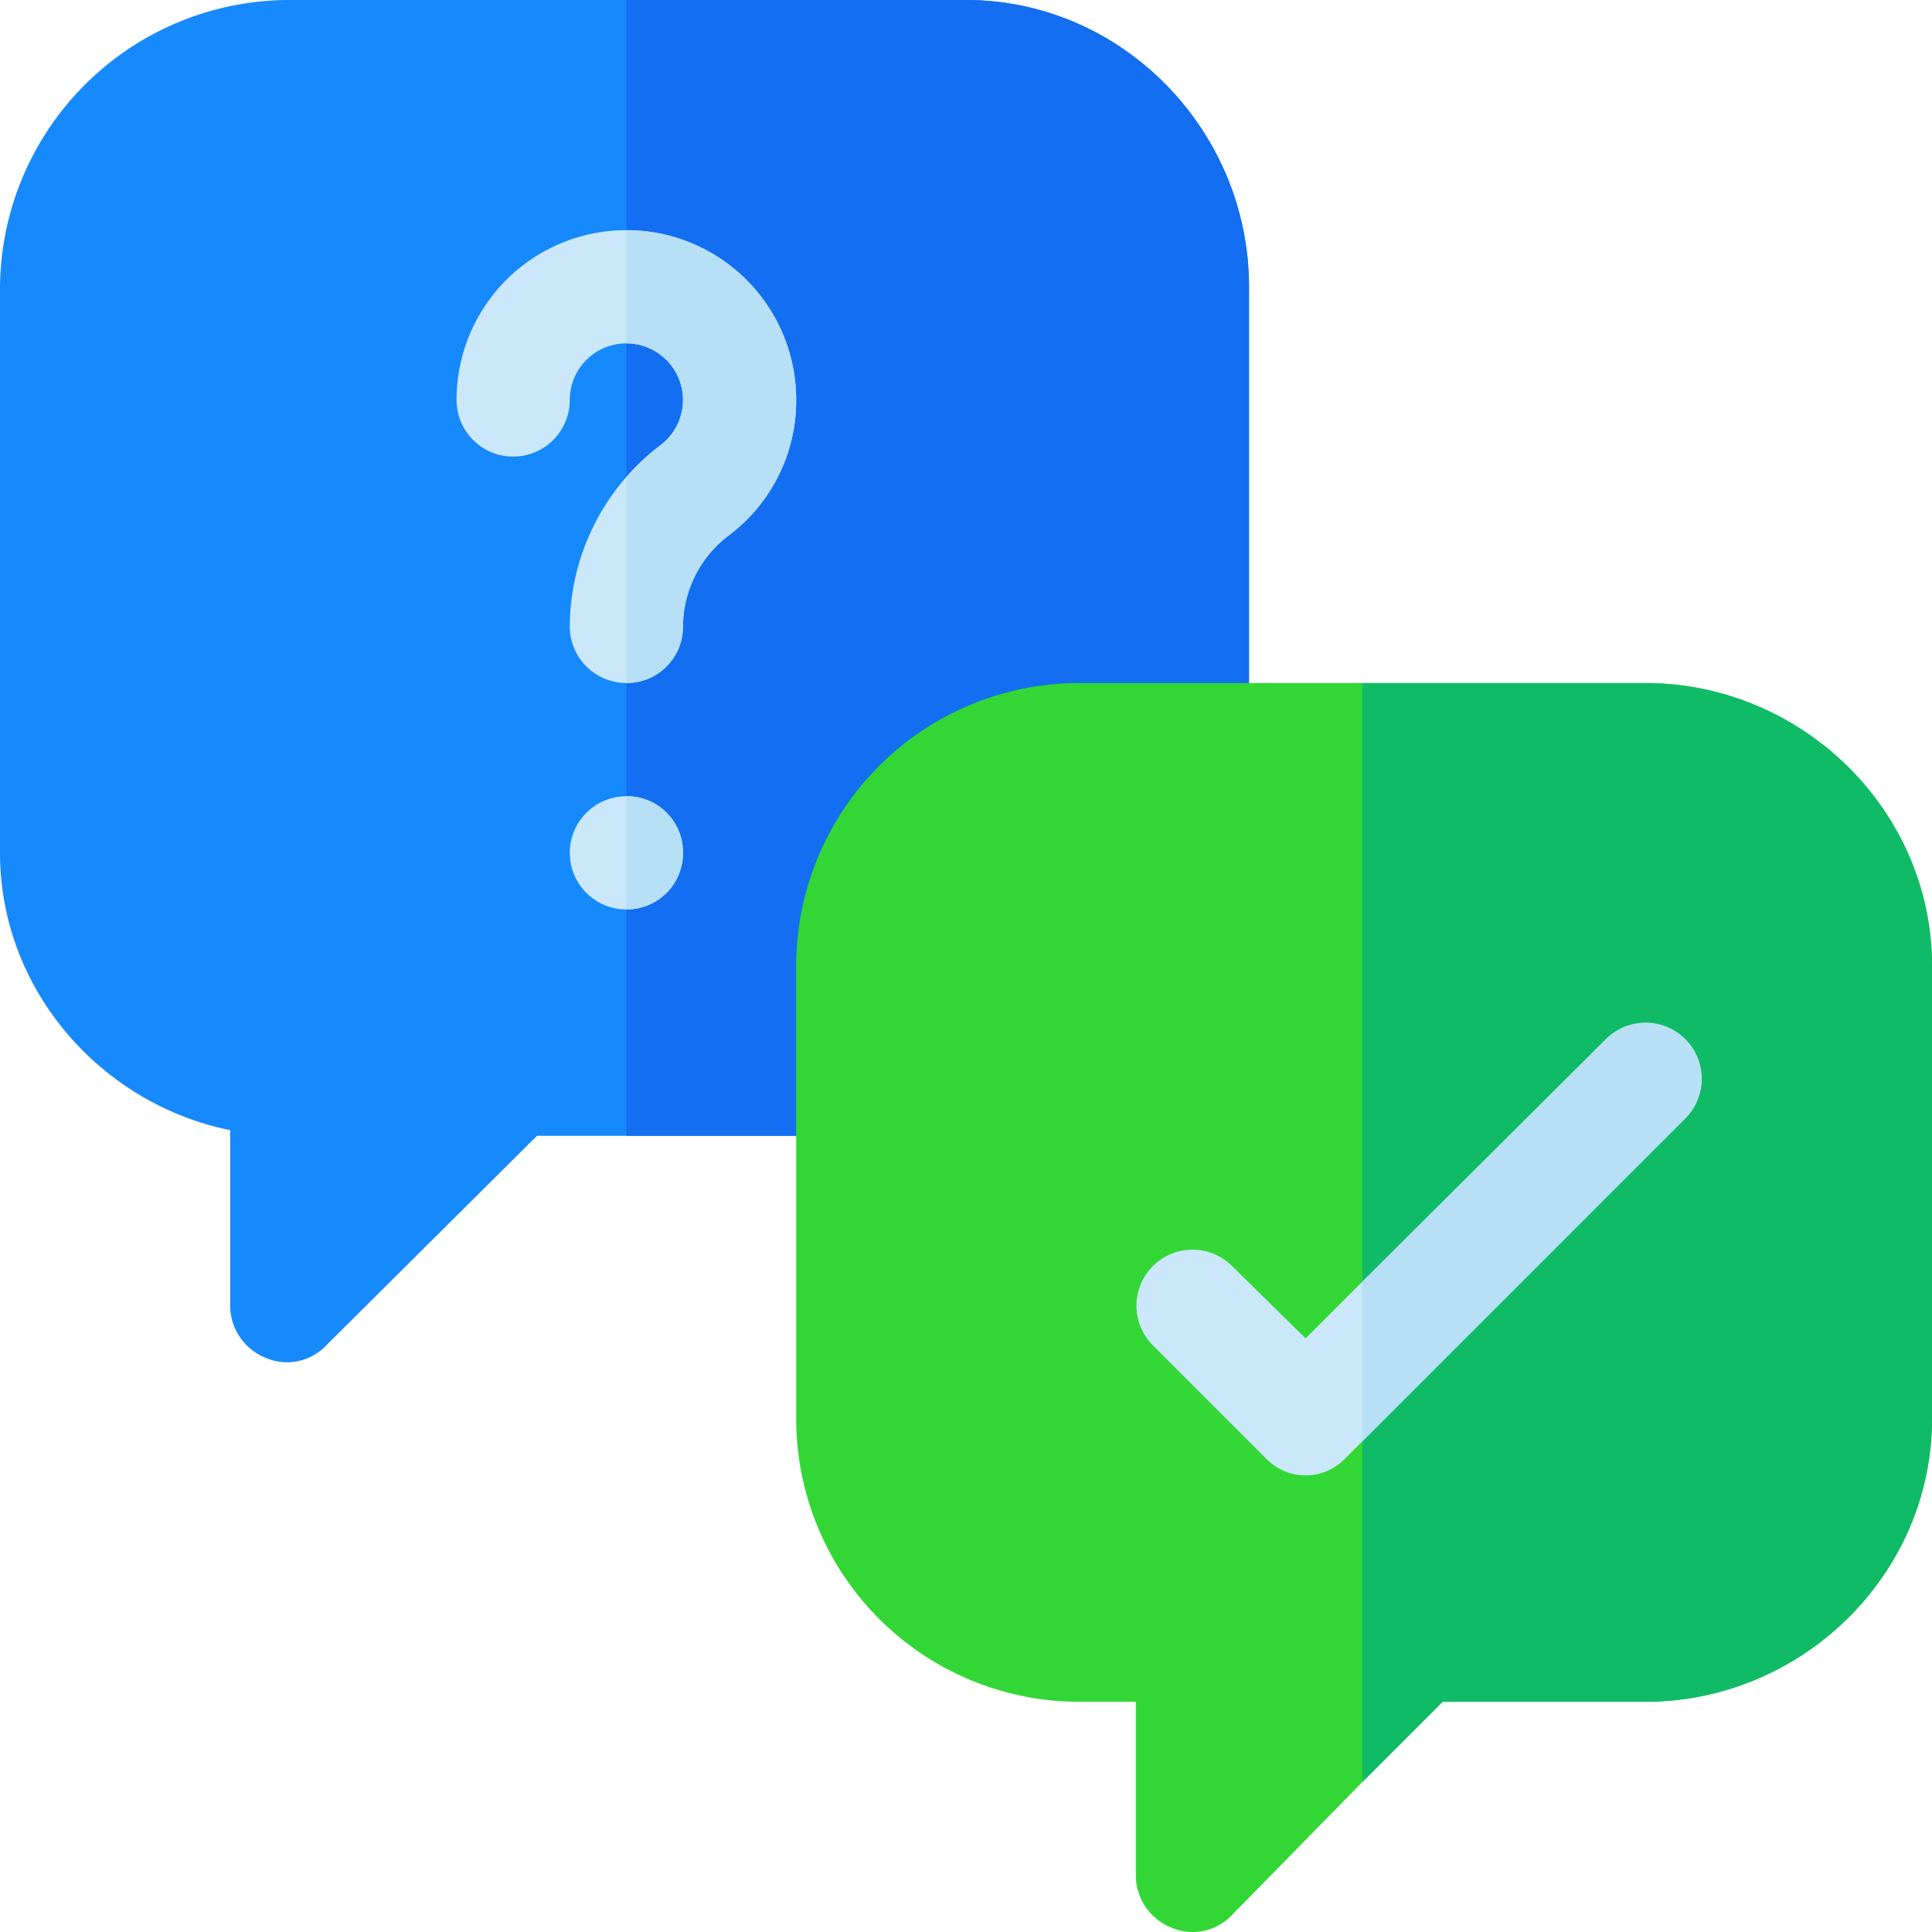 <svg xmlns="http://www.w3.org/2000/svg" width="198.747" height="198.75" viewBox="0 0 198.747 198.75">
  <g id="questions" transform="translate(-0.005)">
    <path id="Path_15245" data-name="Path 15245" d="M128.492,29.5V76.082L87.733,116.841H55.243L33.582,138.385a5.56,5.56,0,0,1-6.288,1.281,5.806,5.806,0,0,1-3.61-5.357v-18.05C10.408,113.58.005,101.818.005,87.728V29.5A29.792,29.792,0,0,1,29.507,0H99.378C115.449,0,128.492,13.431,128.492,29.5Z" transform="translate(0)" fill="#1689fc"/>
    <path id="Path_15246" data-name="Path 15246" d="M230.05,29.5V76.082l-40.759,40.759H166V0h34.936C217.008,0,230.05,13.431,230.05,29.5Z" transform="translate(-101.559)" fill="#136ef1"/>
    <g id="Group_8628" data-name="Group 8628" transform="translate(46.973 23.679)">
      <path id="Path_15247" data-name="Path 15247" d="M162.647,216.818A5.823,5.823,0,1,1,156.824,211,5.766,5.766,0,0,1,162.647,216.818Z" transform="translate(-139.355 -152.768)" fill="#cae8f9"/>
      <path id="Path_15248" data-name="Path 15248" d="M155.937,78.466a17.374,17.374,0,0,1-6.987,13.974,11.806,11.806,0,0,0-4.659,9.316,5.823,5.823,0,1,1-11.646,0,23.571,23.571,0,0,1,9.316-18.633,5.823,5.823,0,1,0-9.316-4.658,5.823,5.823,0,0,1-11.646,0,17.468,17.468,0,0,1,34.937,0Z" transform="translate(-121 -60.998)" fill="#cae8f9"/>
    </g>
    <g id="Group_8629" data-name="Group 8629" transform="translate(64.442 23.679)">
      <path id="Path_15249" data-name="Path 15249" d="M171.824,216.818A5.766,5.766,0,0,1,166,222.641V211A5.765,5.765,0,0,1,171.824,216.818Z" transform="translate(-166.001 -152.769)" fill="#b7e0f6"/>
      <path id="Path_15250" data-name="Path 15250" d="M183.468,78.467a17.374,17.374,0,0,1-6.987,13.974,11.806,11.806,0,0,0-4.659,9.316A5.766,5.766,0,0,1,166,107.58V86.386a23.208,23.208,0,0,1,3.494-3.261A5.823,5.823,0,0,0,166,72.644V61A17.444,17.444,0,0,1,183.468,78.467Z" transform="translate(-166 -60.999)" fill="#b7e0f6"/>
    </g>
    <path id="Path_15251" data-name="Path 15251" d="M298.341,181H240.114A29.124,29.124,0,0,0,211,210.109V256.69A29.124,29.124,0,0,0,240.114,285.8h5.823v17.856a5.807,5.807,0,0,0,3.61,5.357,5.559,5.559,0,0,0,6.288-1.281l13.392-13.664L277.5,285.8h20.845c16.07,0,29.5-13.043,29.5-29.113V210.11C327.842,194.039,314.411,181,298.341,181Z" transform="translate(-129.09 -110.736)" fill="#32d736"/>
    <path id="Path_15252" data-name="Path 15252" d="M419.612,210.11v46.581c0,16.07-13.431,29.113-29.5,29.113H369.266L361,294.072V181H390.11C406.181,181,419.612,194.039,419.612,210.11Z" transform="translate(-220.86 -110.736)" fill="#10bb67"/>
    <path id="Path_15253" data-name="Path 15253" d="M357.478,280.892l-33.189,33.189-1.747,1.746a5.627,5.627,0,0,1-8.151,0l-11.645-11.645a5.764,5.764,0,0,1,8.151-8.152l7.57,7.453,5.823-5.823,25.038-24.921a5.764,5.764,0,1,1,8.15,8.152Z" transform="translate(-184.153 -165.798)" fill="#cae8f9"/>
    <path id="Path_15254" data-name="Path 15254" d="M394.186,280.892,361,314.082v-16.42l25.038-24.921a5.764,5.764,0,1,1,8.151,8.152Z" transform="translate(-220.86 -165.798)" fill="#b7e0f6"/>
  </g>
</svg>
